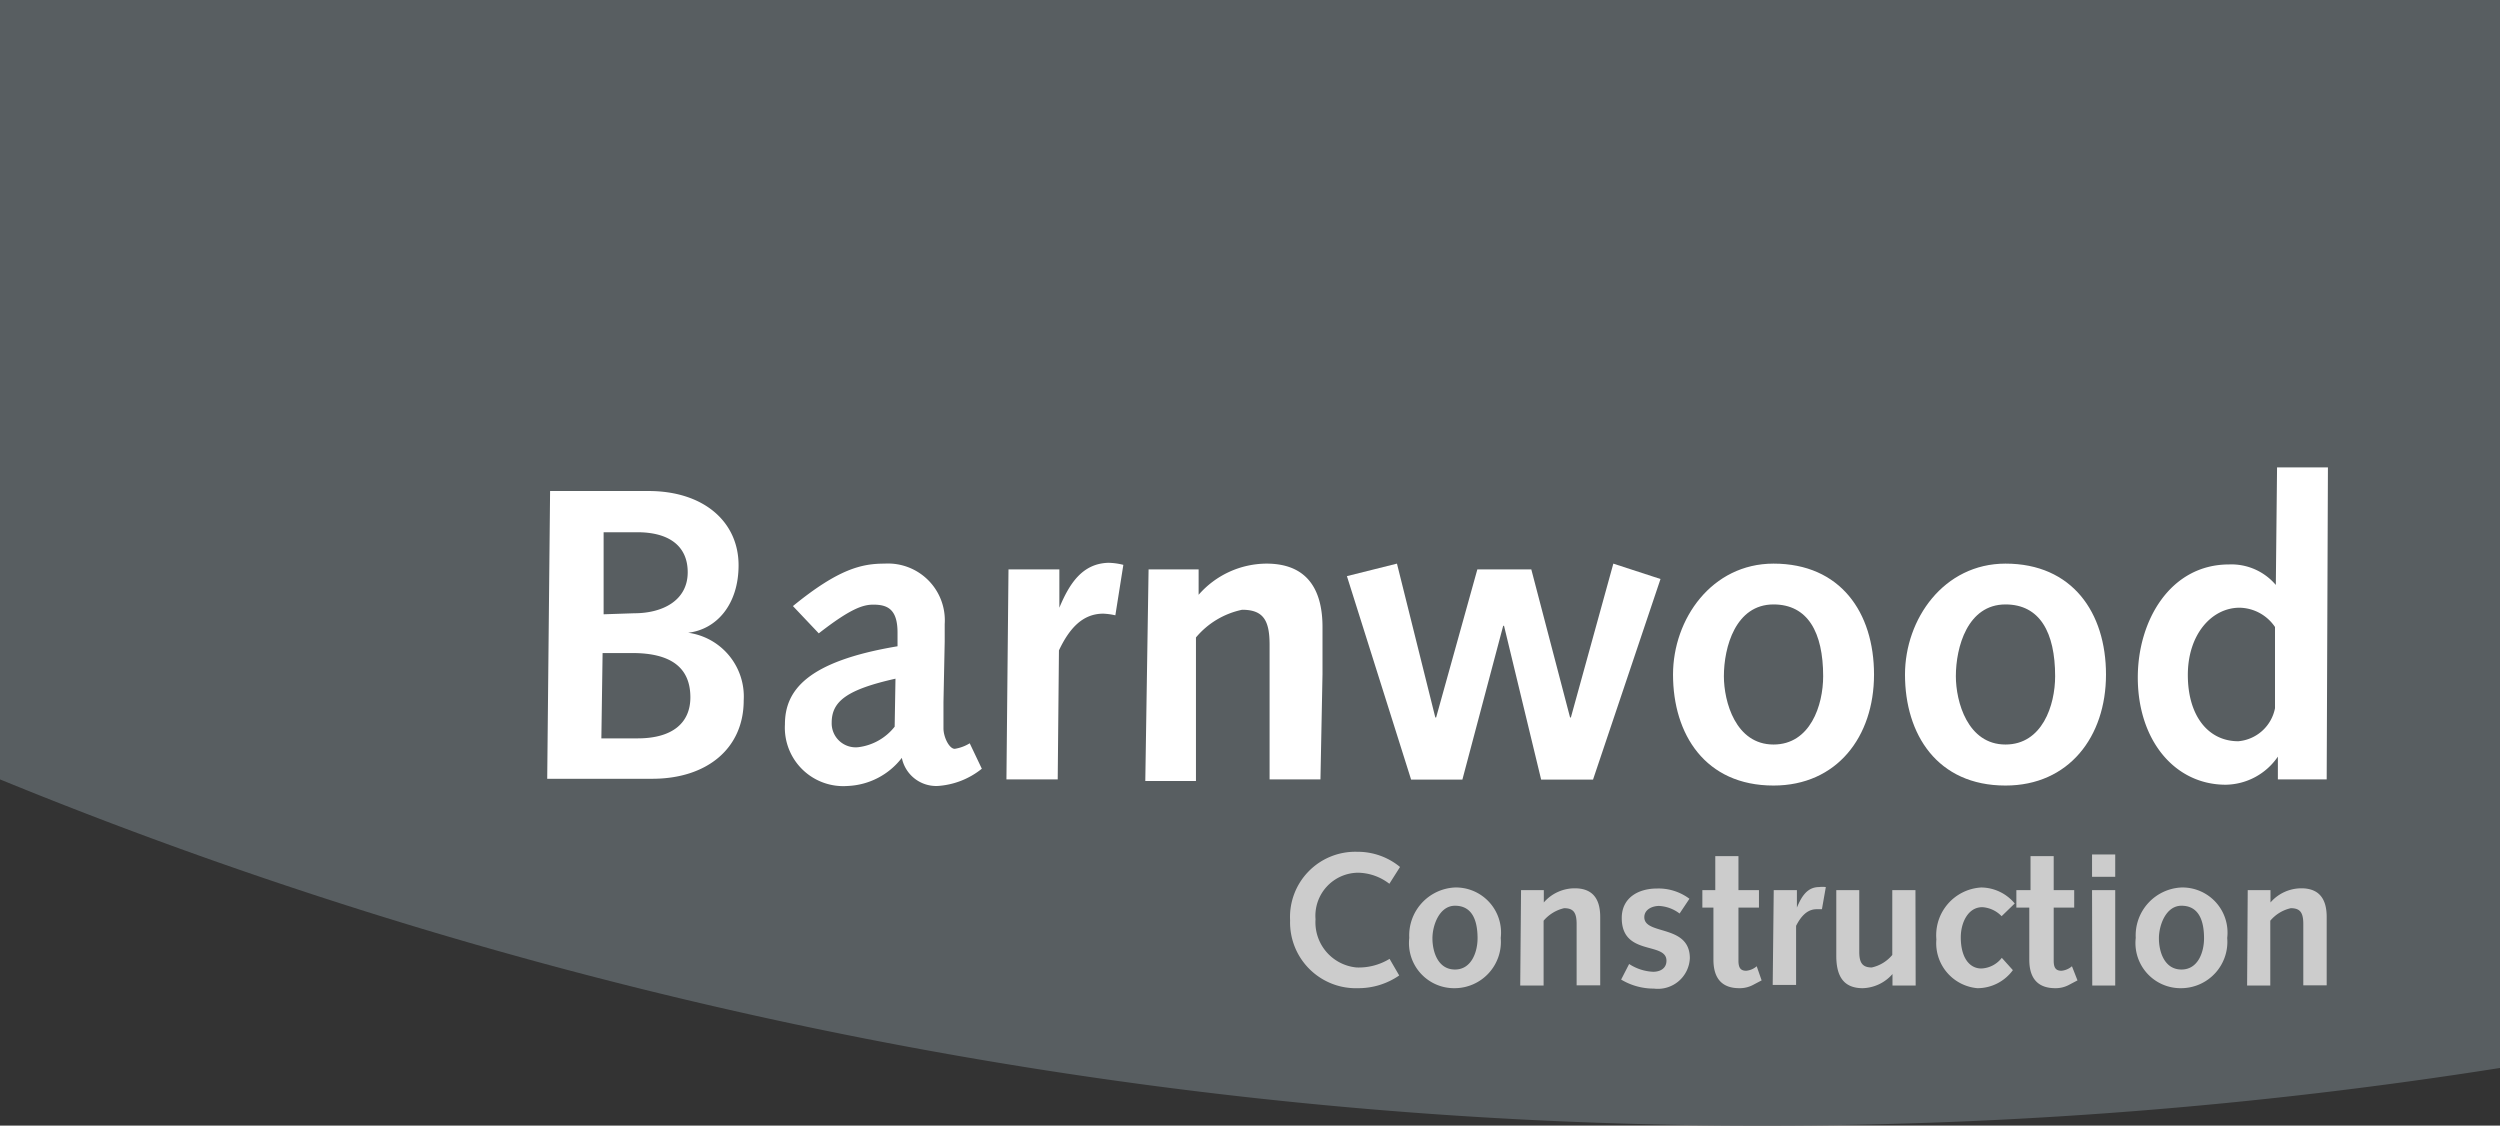 <svg xmlns="http://www.w3.org/2000/svg" viewBox="0 0 121.89 54.88"><rect x="0" y="0" width="121.89" height="54.88" fill="#333333" stroke="none"/><defs><style>.cls-1{fill:#585e61;}.cls-2{fill:#fff;}.cls-3{fill:#ccc;}</style></defs><g id="Layer_2" data-name="Layer 2"><g id="Layer_1-2" data-name="Layer 1"><path class="cls-1" d="M86.07,54.88a229.84,229.84,0,0,0,35.82-2.81V0H0V38A226.65,226.65,0,0,0,86.07,54.88"/><path class="cls-2" d="M26.82,23.94h4.8c2.69,0,4.39,1.5,4.39,3.62,0,1.91-1.07,3.13-2.46,3.29v0a3.14,3.14,0,0,1,2.71,3.3c0,2.34-1.79,3.82-4.46,3.82H26.68ZM31.09,36c1.69,0,2.57-.75,2.57-2,0-1.43-.92-2.16-2.83-2.16H29.38L29.32,36Zm-.16-6.1c1.36,0,2.6-.61,2.6-2,0-1.28-.91-1.95-2.46-1.95H29.43l0,4Z"/><path class="cls-2" d="M38.66,29.55c2.24-1.83,3.37-2.07,4.47-2.07a2.77,2.77,0,0,1,2.93,2.95c0,.36,0,.59,0,.85L46,34.23c0,.47,0,.85,0,1.28s.28,1,.55,1a2,2,0,0,0,.73-.27l.59,1.24a3.82,3.82,0,0,1-2.14.84,1.71,1.71,0,0,1-1.76-1.37,3.51,3.51,0,0,1-2.63,1.37,2.85,2.85,0,0,1-3.07-3c0-1.65,1.06-3.07,5.49-3.81v-.67c0-1.14-.49-1.36-1.18-1.36-.51,0-1.12.2-2.66,1.4Zm5,3.54c-2.36.53-3.11,1.1-3.11,2.14a1.17,1.17,0,0,0,1.3,1.2,2.67,2.67,0,0,0,1.77-1Z"/><path class="cls-2" d="M49.17,27.76h2.48v1.87l0,0c.49-1.18,1.12-2.15,2.38-2.19a3.14,3.14,0,0,1,.74.1L54.38,30a3.2,3.2,0,0,0-.59-.08c-1,0-1.65.71-2.16,1.79L51.57,38h-2.5Z"/><path class="cls-2" d="M56,27.76h2.44V29h0a4.42,4.42,0,0,1,3.31-1.52c2.16,0,2.73,1.5,2.73,3.09,0,1,0,1.65,0,2.3L64.38,38H61.9l0-2.56c0-1.59,0-2.81,0-4s-.3-1.71-1.34-1.71a4,4,0,0,0-2.25,1.35l0,7H55.84Z"/><polygon class="cls-2" points="65.67 28.09 68.11 27.48 69.98 34.98 70.02 34.98 72.03 27.76 74.66 27.76 76.55 34.98 76.59 34.98 78.66 27.48 80.96 28.23 77.67 38.01 75.14 38.01 73.33 30.51 73.29 30.51 71.3 38.01 68.8 38.01 65.67 28.09"/><path class="cls-2" d="M86.47,27.48c3.26,0,4.9,2.38,4.9,5.41s-1.81,5.41-4.9,5.41c-3.33,0-4.9-2.5-4.9-5.41,0-2.71,1.89-5.41,4.9-5.41m0,8.82c1.79,0,2.42-1.91,2.42-3.33,0-2.14-.75-3.5-2.42-3.5-1.85,0-2.42,2.08-2.42,3.5,0,1.24.57,3.33,2.42,3.33"/><path class="cls-2" d="M97.78,27.48c3.25,0,4.9,2.38,4.9,5.41s-1.81,5.41-4.9,5.41c-3.33,0-4.9-2.5-4.9-5.41,0-2.71,1.89-5.41,4.9-5.41m0,8.82c1.79,0,2.42-1.91,2.42-3.33,0-2.14-.75-3.5-2.42-3.5-1.85,0-2.42,2.08-2.42,3.5,0,1.24.57,3.33,2.42,3.33"/><path class="cls-2" d="M111.06,36.89h0a3.13,3.13,0,0,1-2.54,1.37c-2.5,0-4.29-2.18-4.29-5.23,0-2.77,1.58-5.51,4.45-5.51a2.84,2.84,0,0,1,2.28,1h0l.06-5.73h2.48L113.44,38h-2.38Zm-.14-6.32a2.13,2.13,0,0,0-1.73-.94c-1.34,0-2.52,1.28-2.52,3.28s1,3.23,2.46,3.23a2,2,0,0,0,1.79-1.61Z"/><path class="cls-3" d="M68.22,47.56a3.5,3.5,0,0,1-2,.62,3.21,3.21,0,0,1-3.32-3.31,3.18,3.18,0,0,1,3.27-3.34,3.24,3.24,0,0,1,2.09.74l-.52.82a2.56,2.56,0,0,0-1.53-.54,2.1,2.1,0,0,0-2.07,2.27,2.21,2.21,0,0,0,2,2.35,2.88,2.88,0,0,0,1.61-.42Z"/><path class="cls-3" d="M70.94,43.27a2.2,2.2,0,0,1,2.23,2.46,2.26,2.26,0,0,1-2.23,2.45,2.2,2.2,0,0,1-2.23-2.45,2.34,2.34,0,0,1,2.23-2.46m0,4c.81,0,1.1-.87,1.1-1.52,0-1-.34-1.59-1.1-1.59s-1.1.95-1.1,1.59.26,1.52,1.1,1.52"/><path class="cls-3" d="M74.16,43.4h1.11V44h0a2,2,0,0,1,1.51-.69c1,0,1.24.68,1.24,1.4,0,.46,0,.75,0,1l0,2.33H76.87V46.89c0-.72,0-1.28,0-1.83s-.14-.78-.61-.78a1.86,1.86,0,0,0-1,.61v3.16H74.12Z"/><path class="cls-3" d="M79.43,47a2.32,2.32,0,0,0,1.17.38c.34,0,.65-.16.65-.54,0-.94-2.18-.21-2.18-2.08,0-1,.82-1.44,1.72-1.44a2.52,2.52,0,0,1,1.58.5l-.48.72a1.81,1.81,0,0,0-1-.37c-.33,0-.72.17-.72.55,0,.89,2.22.33,2.22,2a1.56,1.56,0,0,1-1.75,1.48,3.08,3.08,0,0,1-1.6-.44Z"/><path class="cls-3" d="M85.89,47.8l-.38.2a1.39,1.39,0,0,1-.71.18c-.77,0-1.26-.4-1.26-1.39,0-.21,0-.71,0-1.12l0-1.42H83V43.4h.63l0-1.66h1.13l0,1.66h1v.85h-1l0,1.36c0,.47,0,.89,0,1.23s.1.49.38.49a.9.9,0,0,0,.51-.22Z"/><path class="cls-3" d="M86.48,43.4h1.13v.85h0c.22-.53.5-1,1.08-1a1.24,1.24,0,0,1,.33,0l-.19,1.08-.26,0c-.44,0-.75.32-1,.81l0,2.88H86.43Z"/><path class="cls-3" d="M93.4,48.05H92.27v-.56h0a2,2,0,0,1-1.45.69c-1,0-1.29-.67-1.29-1.58,0-.28,0-.57,0-.87l0-2.33h1.12v1.16c0,.68,0,1.33,0,1.84s.13.77.61.77a1.81,1.81,0,0,0,1-.61l0-3.16h1.13Z"/><path class="cls-3" d="M98.14,47.3a2.14,2.14,0,0,1-1.73.88,2.2,2.2,0,0,1-2-2.38,2.33,2.33,0,0,1,2.19-2.53,2.15,2.15,0,0,1,1.63.78l-.64.62a1.43,1.43,0,0,0-.94-.44c-.7,0-1.05.76-1.05,1.47,0,1,.43,1.52,1,1.52a1.33,1.33,0,0,0,1-.52Z"/><path class="cls-3" d="M101.29,47.8l-.38.2a1.38,1.38,0,0,1-.7.18c-.78,0-1.27-.4-1.27-1.39,0-.21,0-.71,0-1.12l0-1.42h-.63V43.4H99l0-1.66h1.13l0,1.66h1v.85h-1l0,1.36c0,.47,0,.89,0,1.23s.1.49.38.49a.9.9,0,0,0,.51-.22Z"/><path class="cls-3" d="M102,43.4h1.13l0,4.65h-1.12Zm0-1.74h1.13v1.09H102Z"/><path class="cls-3" d="M106.36,43.27a2.2,2.2,0,0,1,2.23,2.46,2.26,2.26,0,0,1-2.23,2.45,2.2,2.2,0,0,1-2.23-2.45,2.34,2.34,0,0,1,2.23-2.46m0,4c.82,0,1.1-.87,1.1-1.52,0-1-.34-1.59-1.1-1.59s-1.1.95-1.1,1.59.26,1.52,1.1,1.52"/><path class="cls-3" d="M109.59,43.4h1.11V44h0a2,2,0,0,1,1.5-.69c1,0,1.24.68,1.24,1.4,0,.46,0,.75,0,1l0,2.33H112.3V46.89c0-.72,0-1.28,0-1.83s-.14-.78-.61-.78a1.83,1.83,0,0,0-1,.61l0,3.16h-1.13Z"/></g></g></svg>